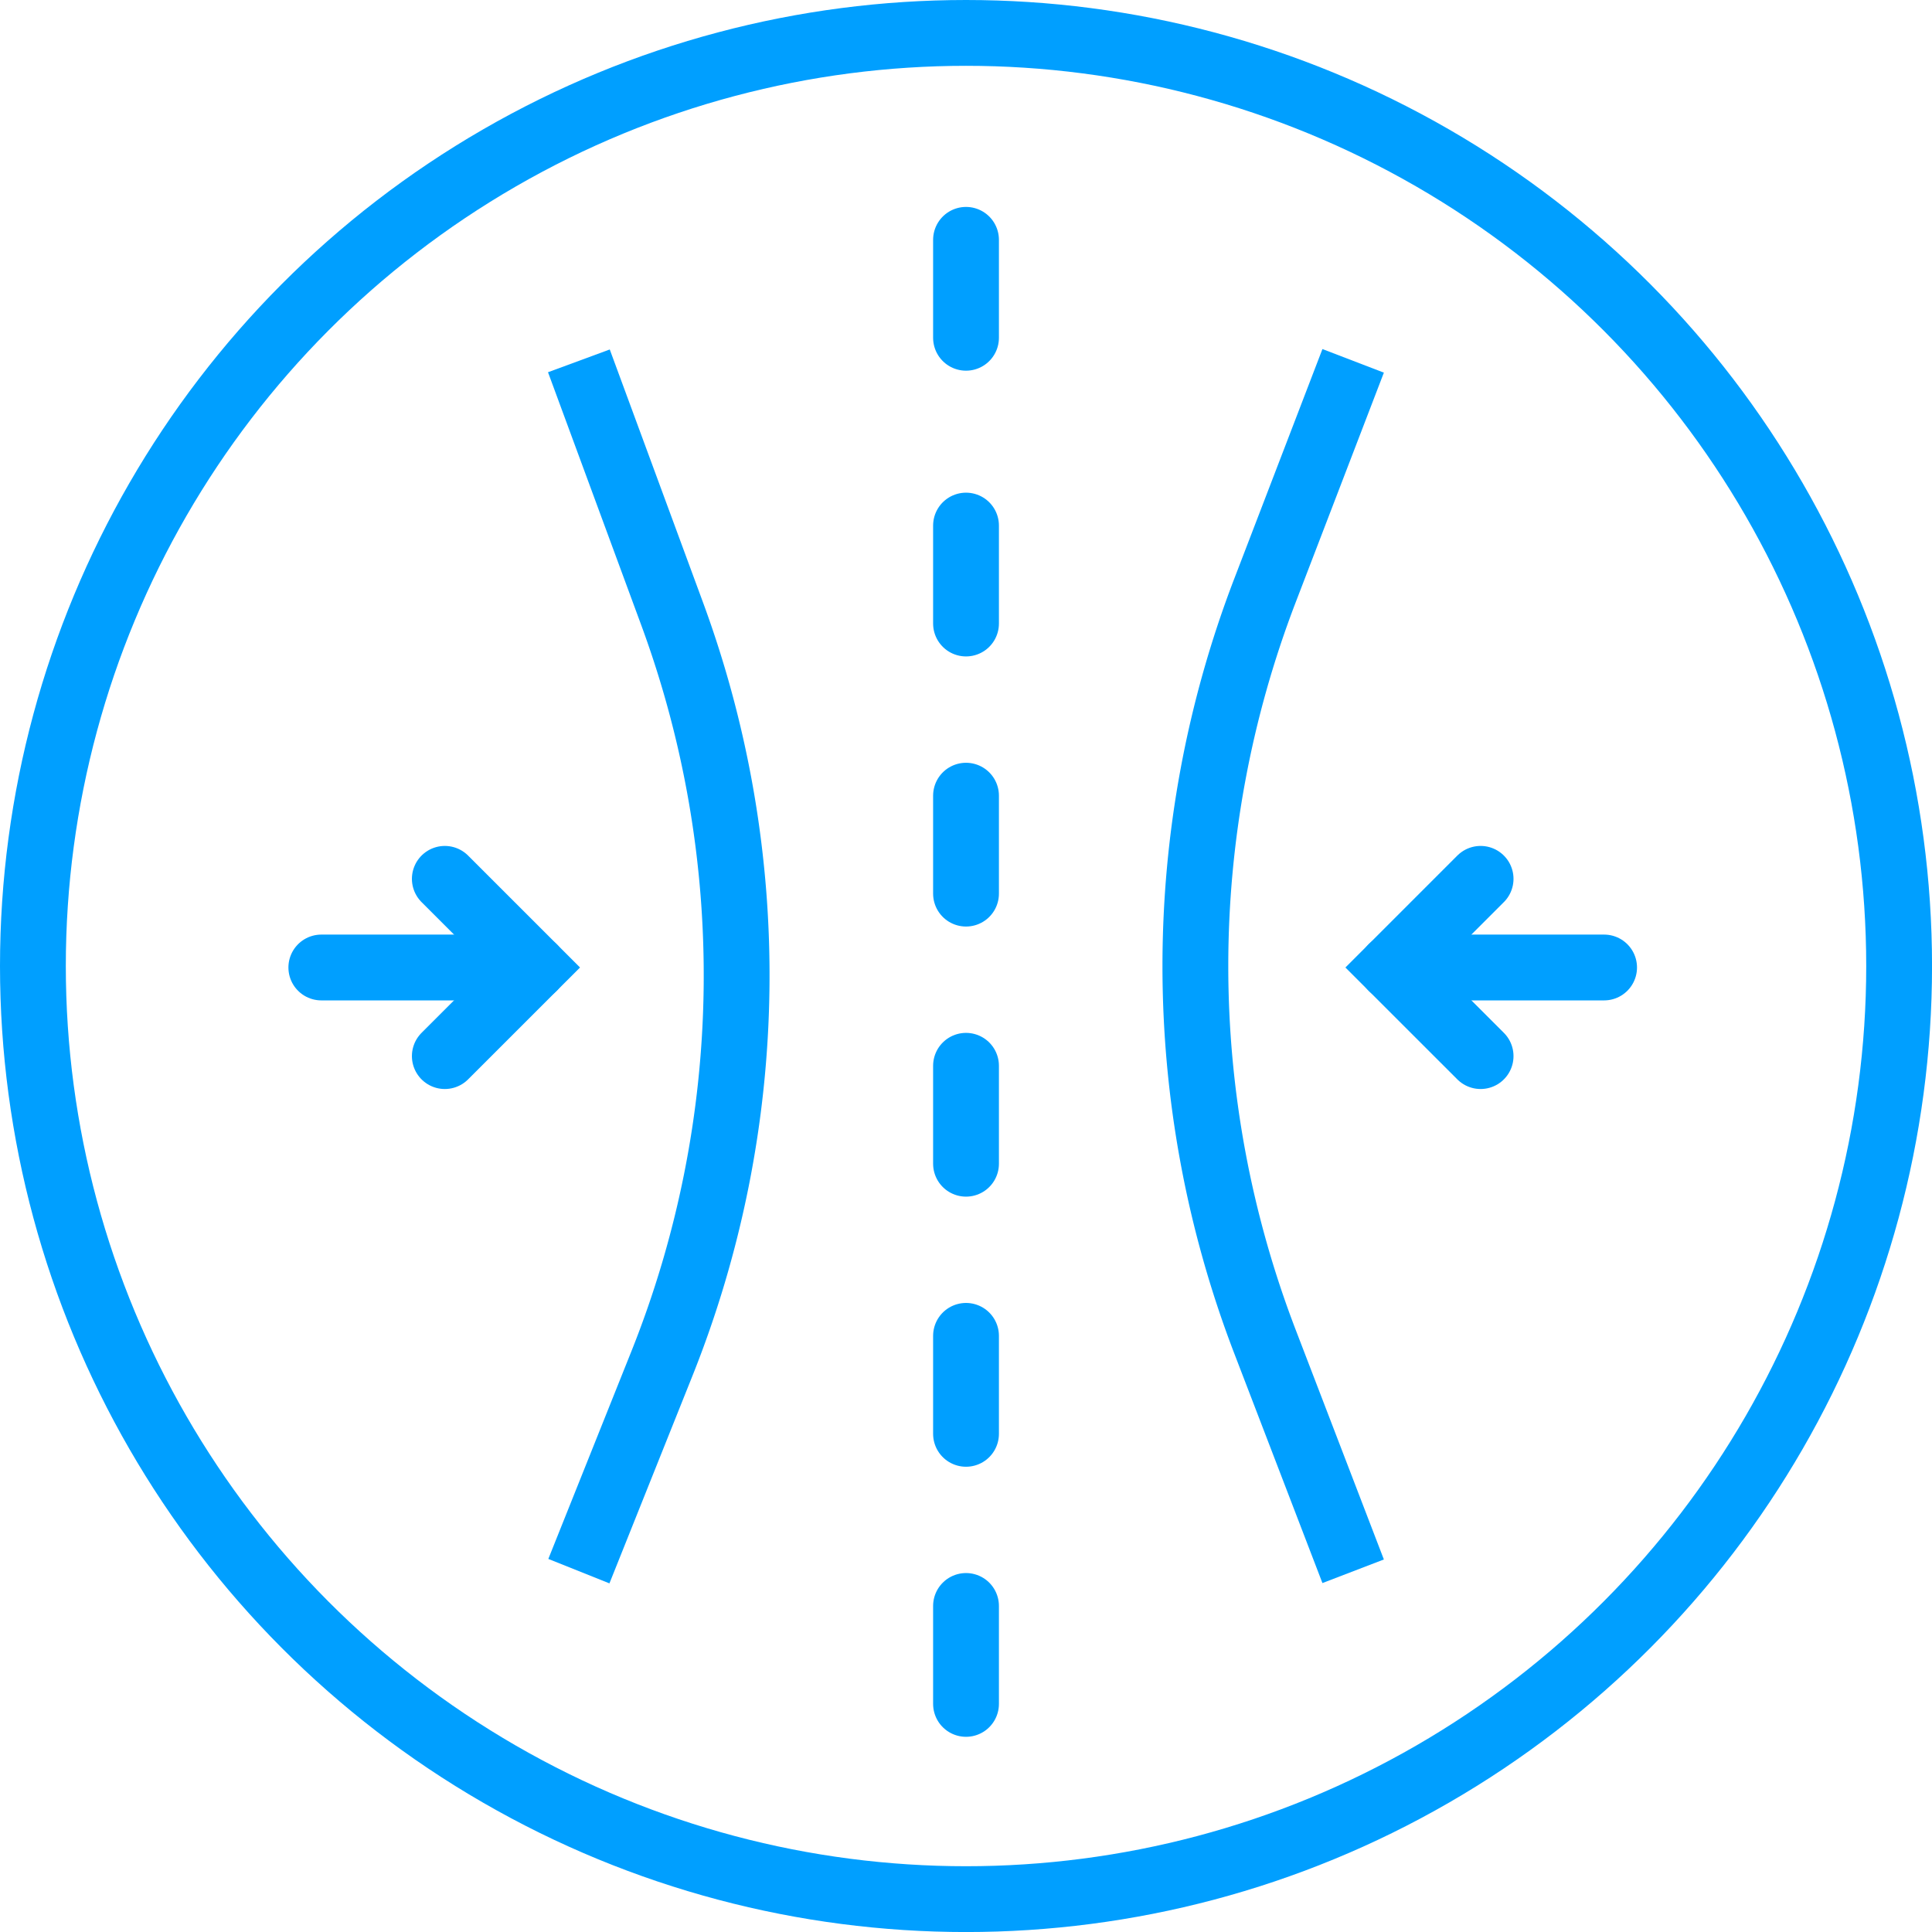 <svg xmlns="http://www.w3.org/2000/svg" viewBox="0 0 499.05 499.05"><defs><style>.cls-1,.cls-2{fill:none;stroke:#009fff;stroke-miterlimit:10;stroke-width:17px;}.cls-2{stroke-linecap:round;}</style></defs><g id="Layer_2" data-name="Layer 2"><g id="resiliency"><g id="v1"><circle class="cls-1" cx="249.53" cy="249.53" r="241.03"/><path class="cls-1" d="M349.53,93.21l-22.78,59.33a270.7,270.7,0,0,0,0,194l22.78,59.33"/><path class="cls-1" d="M149.53,93.21l24.06,65.26a270.14,270.14,0,0,1-2.65,193.85l-21.41,53.52"/><line class="cls-2" x1="83" y1="249.91" x2="137.8" y2="249.91"/><polyline class="cls-2" points="114.9 227.01 137.8 249.91 114.9 272.8"/></g><line class="cls-2" x1="359.55" y1="249.91" x2="414.35" y2="249.91"/><polyline class="cls-2" points="382.45 272.8 359.55 249.91 382.45 227.01"/><line class="cls-2" x1="249.53" y1="87.25" x2="249.53" y2="61.95"/><line class="cls-2" x1="249.53" y1="161.06" x2="249.53" y2="135.76"/><line class="cls-2" x1="249.53" y1="230.83" x2="249.53" y2="205.53"/><line class="cls-2" x1="249.53" y1="300.6" x2="249.53" y2="275.3"/><line class="cls-2" x1="249.53" y1="370.37" x2="249.53" y2="345.06"/><line class="cls-2" x1="249.53" y1="440.13" x2="249.53" y2="414.83"/></g></g></svg>